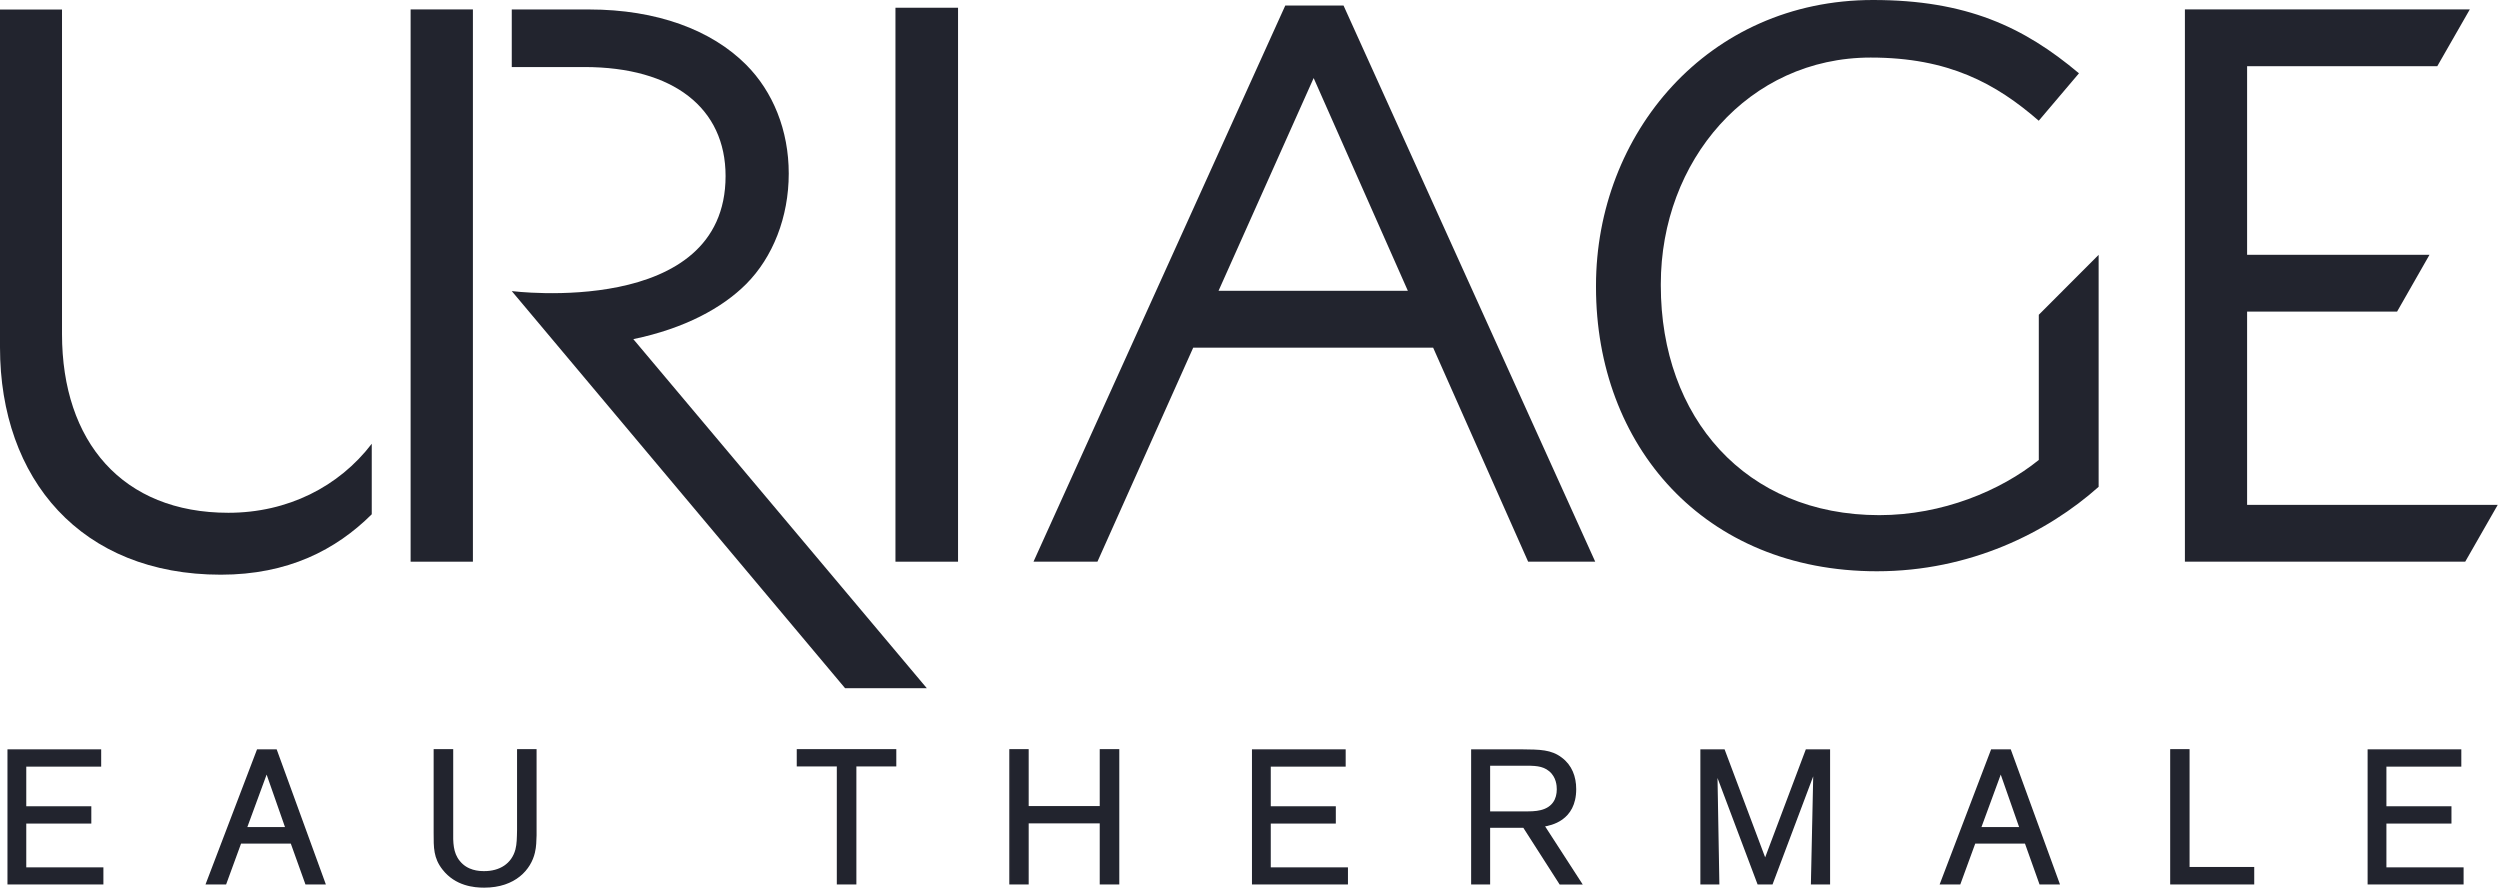 <svg width="833" height="296" viewBox="0 0 833 296" fill="none" xmlns="http://www.w3.org/2000/svg">
<path d="M728.009 3.14V187.155H821.409L832.247 168.217H748.734V103.835H798.703L809.509 84.897H748.734V22.061H812.101L822.939 3.14H728.009Z" fill="#22242E"/>
<path d="M319.22 2.577H298.366V187.155H319.22V2.577Z" fill="#22242E"/>
<path d="M157.573 3.14H136.816V187.155H157.573V3.14Z" fill="#22242E"/>
<path d="M211.021 112.999C228.155 109.44 240.667 102.596 248.59 94.673C257.544 85.719 262.81 72.289 262.81 57.828C262.81 43.399 257.544 30.5 248.59 21.547C237.06 10 218.895 3.156 196.27 3.156H170.52V22.336H194.692C224.419 22.336 241.762 36.024 241.762 58.649C241.762 106.058 170.52 96.992 170.52 96.992L281.586 229.314H308.817L211.021 112.999Z" fill="#22242E"/>
<path d="M509.178 187.155H531.529L447.662 1.836H428.257L344.358 187.155H365.663L397.58 115.833H477.518L509.178 187.155ZM406.018 96.895L437.71 26.007L469.096 96.895H406.018Z" fill="#22242E"/>
<path d="M679.328 104.882V153.257C666.67 163.483 647.217 171.648 626.186 171.648C581.515 171.648 553.382 139.054 553.382 95.172V94.641C553.382 53.625 582.562 19.179 623.32 19.179C649.327 19.179 665.076 27.859 679.312 40.227L692.71 24.429C674.32 8.937 655.14 0 624.093 0C568.89 0 531.787 44.703 531.787 95.172V95.687C531.787 148.265 567.553 190.344 625.397 190.344C656.396 190.344 682.162 177.445 699.264 162.211V84.914L679.328 104.882Z" fill="#22242E"/>
<path d="M76.089 170.859C40.855 170.859 20.661 147.251 20.661 111.292V3.188H0V115.72C0 159.731 27.07 191.487 73.577 191.487C95.961 191.487 111.952 183.21 123.868 171.358V147.863C112.918 162.179 95.848 170.859 76.089 170.859Z" fill="#22242E"/>
<path d="M8.487 274.147V289.268H34.188V294.437H2.754V249.943H33.447V255.177H8.487V268.913H30.162V274.147H8.487Z" fill="#22242E"/>
<path d="M8.487 274.147V289.268H34.188V294.437H2.754V249.943H33.447V255.177H8.487V268.913H30.162V274.147H8.487Z" stroke="#22242E" stroke-width="0.532" stroke-miterlimit="10"/>
<path d="M97.088 280.83H80.131L75.155 294.437H68.859L85.832 249.943H92L108.2 294.437H101.968L97.088 280.83ZM95.333 275.838L88.843 257.302L82.032 275.838H95.333Z" fill="#22242E"/>
<path d="M97.088 280.83H80.131L75.155 294.437H68.859L85.832 249.943H92L108.2 294.437H101.968L97.088 280.83ZM95.333 275.838L88.843 257.302L82.032 275.838H95.333Z" stroke="#22242E" stroke-width="0.532" stroke-miterlimit="10"/>
<path d="M178.524 249.878V278.301C178.459 280.121 178.459 282.086 177.96 284.098C176.704 289.445 171.728 295.5 161.325 295.5C158.04 295.5 151.873 294.984 147.653 289.574C144.69 285.789 144.755 282.456 144.755 277.48V249.878H150.745V276.659C150.681 280.749 150.681 284.227 153.016 287.062C155.657 290.347 159.57 290.524 161.341 290.524C166.575 290.524 170.665 288.012 171.986 283.148C172.485 281.2 172.485 279.364 172.549 276.546V249.878H178.524Z" fill="#22242E"/>
<path d="M178.524 249.878V278.301C178.459 280.121 178.459 282.086 177.96 284.098C176.704 289.445 171.728 295.5 161.325 295.5C158.04 295.5 151.873 294.984 147.653 289.574C144.69 285.789 144.755 282.456 144.755 277.48V249.878H150.745V276.659C150.681 280.749 150.681 284.227 153.016 287.062C155.657 290.347 159.57 290.524 161.341 290.524C166.575 290.524 170.665 288.012 171.986 283.148C172.485 281.2 172.485 279.364 172.549 276.546V249.878H178.524V249.878Z" stroke="#22242E" stroke-width="0.532" stroke-miterlimit="10"/>
<path d="M285.081 255.112V294.437H279.091V255.112H265.741V249.878H298.383V255.112H285.081Z" fill="#22242E"/>
<path d="M285.081 255.112V294.437H279.091V255.112H265.741V249.878H298.383V255.112H285.081Z" stroke="#22242E" stroke-width="0.532" stroke-miterlimit="10"/>
<path d="M366.694 274.082H342.49V294.437H336.564V249.878H342.49V268.848H366.694V249.878H372.684V294.437H366.694V274.082Z" fill="#22242E"/>
<path d="M366.694 274.082H342.49V294.437H336.564V249.878H342.49V268.848H366.694V249.878H372.684V294.437H366.694V274.082Z" stroke="#22242E" stroke-width="0.532" stroke-miterlimit="10"/>
<path d="M423.153 274.147V289.268H448.87V294.437H417.42V249.943H448.113V255.177H423.153V268.913H444.828V274.147H423.153Z" fill="#22242E"/>
<path d="M423.153 274.147V289.268H448.87V294.437H417.42V249.943H448.113V255.177H423.153V268.913H444.828V274.147H423.153Z" stroke="#22242E" stroke-width="0.532" stroke-miterlimit="10"/>
<path d="M496.247 275.532V294.437H490.45V249.943H506.956C513.14 250.008 516.795 250.008 520.257 252.665C523.542 255.128 524.927 258.832 524.927 262.939C524.927 273.342 516.554 274.791 514.396 275.161L526.876 294.453H519.823L507.713 275.548H496.247V275.532ZM496.247 270.62H508.035C509.919 270.62 511.69 270.62 513.446 270.185C517.552 269.171 518.985 266.208 518.985 263.003C518.985 261.86 518.856 258.832 516.344 256.755C514.009 254.806 511.111 254.871 507.713 254.871H496.247V270.62Z" fill="#22242E"/>
<path d="M496.247 275.532V294.437H490.45V249.943H506.956C513.14 250.008 516.795 250.008 520.257 252.665C523.543 255.128 524.927 258.832 524.927 262.939C524.927 273.342 516.554 274.791 514.396 275.161L526.876 294.453H519.823L507.713 275.548H496.247V275.532ZM496.247 270.62H508.035C509.919 270.62 511.69 270.62 513.446 270.185C517.552 269.171 518.985 266.208 518.985 263.003C518.985 261.86 518.856 258.832 516.344 256.755C514.009 254.806 511.111 254.871 507.713 254.871H496.247V270.62Z" stroke="#22242E" stroke-width="0.532" stroke-miterlimit="10"/>
<path d="M609.52 249.943V294.437H603.658L604.463 257.125L590.421 294.437H585.815L571.982 257.689L572.626 294.437H566.829V249.943H574.446L588.15 286.434L601.887 249.943H609.52Z" fill="#22242E"/>
<path d="M609.52 249.943V294.437H603.658L604.463 257.125L590.421 294.437H585.815L571.982 257.689L572.626 294.437H566.829V249.943H574.446L588.15 286.434L601.887 249.943H609.52Z" stroke="#22242E" stroke-width="0.532" stroke-miterlimit="10"/>
<path d="M674.915 280.83H657.958L652.982 294.437H646.67L663.627 249.943H669.795L686.011 294.437H679.763L674.915 280.83ZM673.144 275.838L666.654 257.302L659.843 275.838H673.144Z" fill="#22242E"/>
<path d="M674.915 280.83H657.958L652.982 294.437H646.67L663.627 249.943H669.795L686.011 294.437H679.763L674.915 280.83ZM673.144 275.838L666.654 257.302L659.843 275.838H673.144Z" stroke="#22242E" stroke-width="0.532" stroke-miterlimit="10"/>
<path d="M729.298 289.139H750.844V294.437H723.372V249.878H729.298V289.139Z" fill="#22242E"/>
<path d="M729.298 289.139H750.844V294.437H723.372V249.878H729.298V289.139Z" stroke="#22242E" stroke-width="0.532" stroke-miterlimit="10"/>
<path d="M794.887 274.147V289.268H820.604V294.437H789.154V249.943H819.847V255.177H794.887V268.913H816.562V274.147H794.887Z" fill="#22242E"/>
<path d="M794.887 274.147V289.268H820.604V294.437H789.154V249.943H819.847V255.177H794.887V268.913H816.562V274.147H794.887Z" stroke="#22242E" stroke-width="0.532" stroke-miterlimit="10"/>
</svg>
